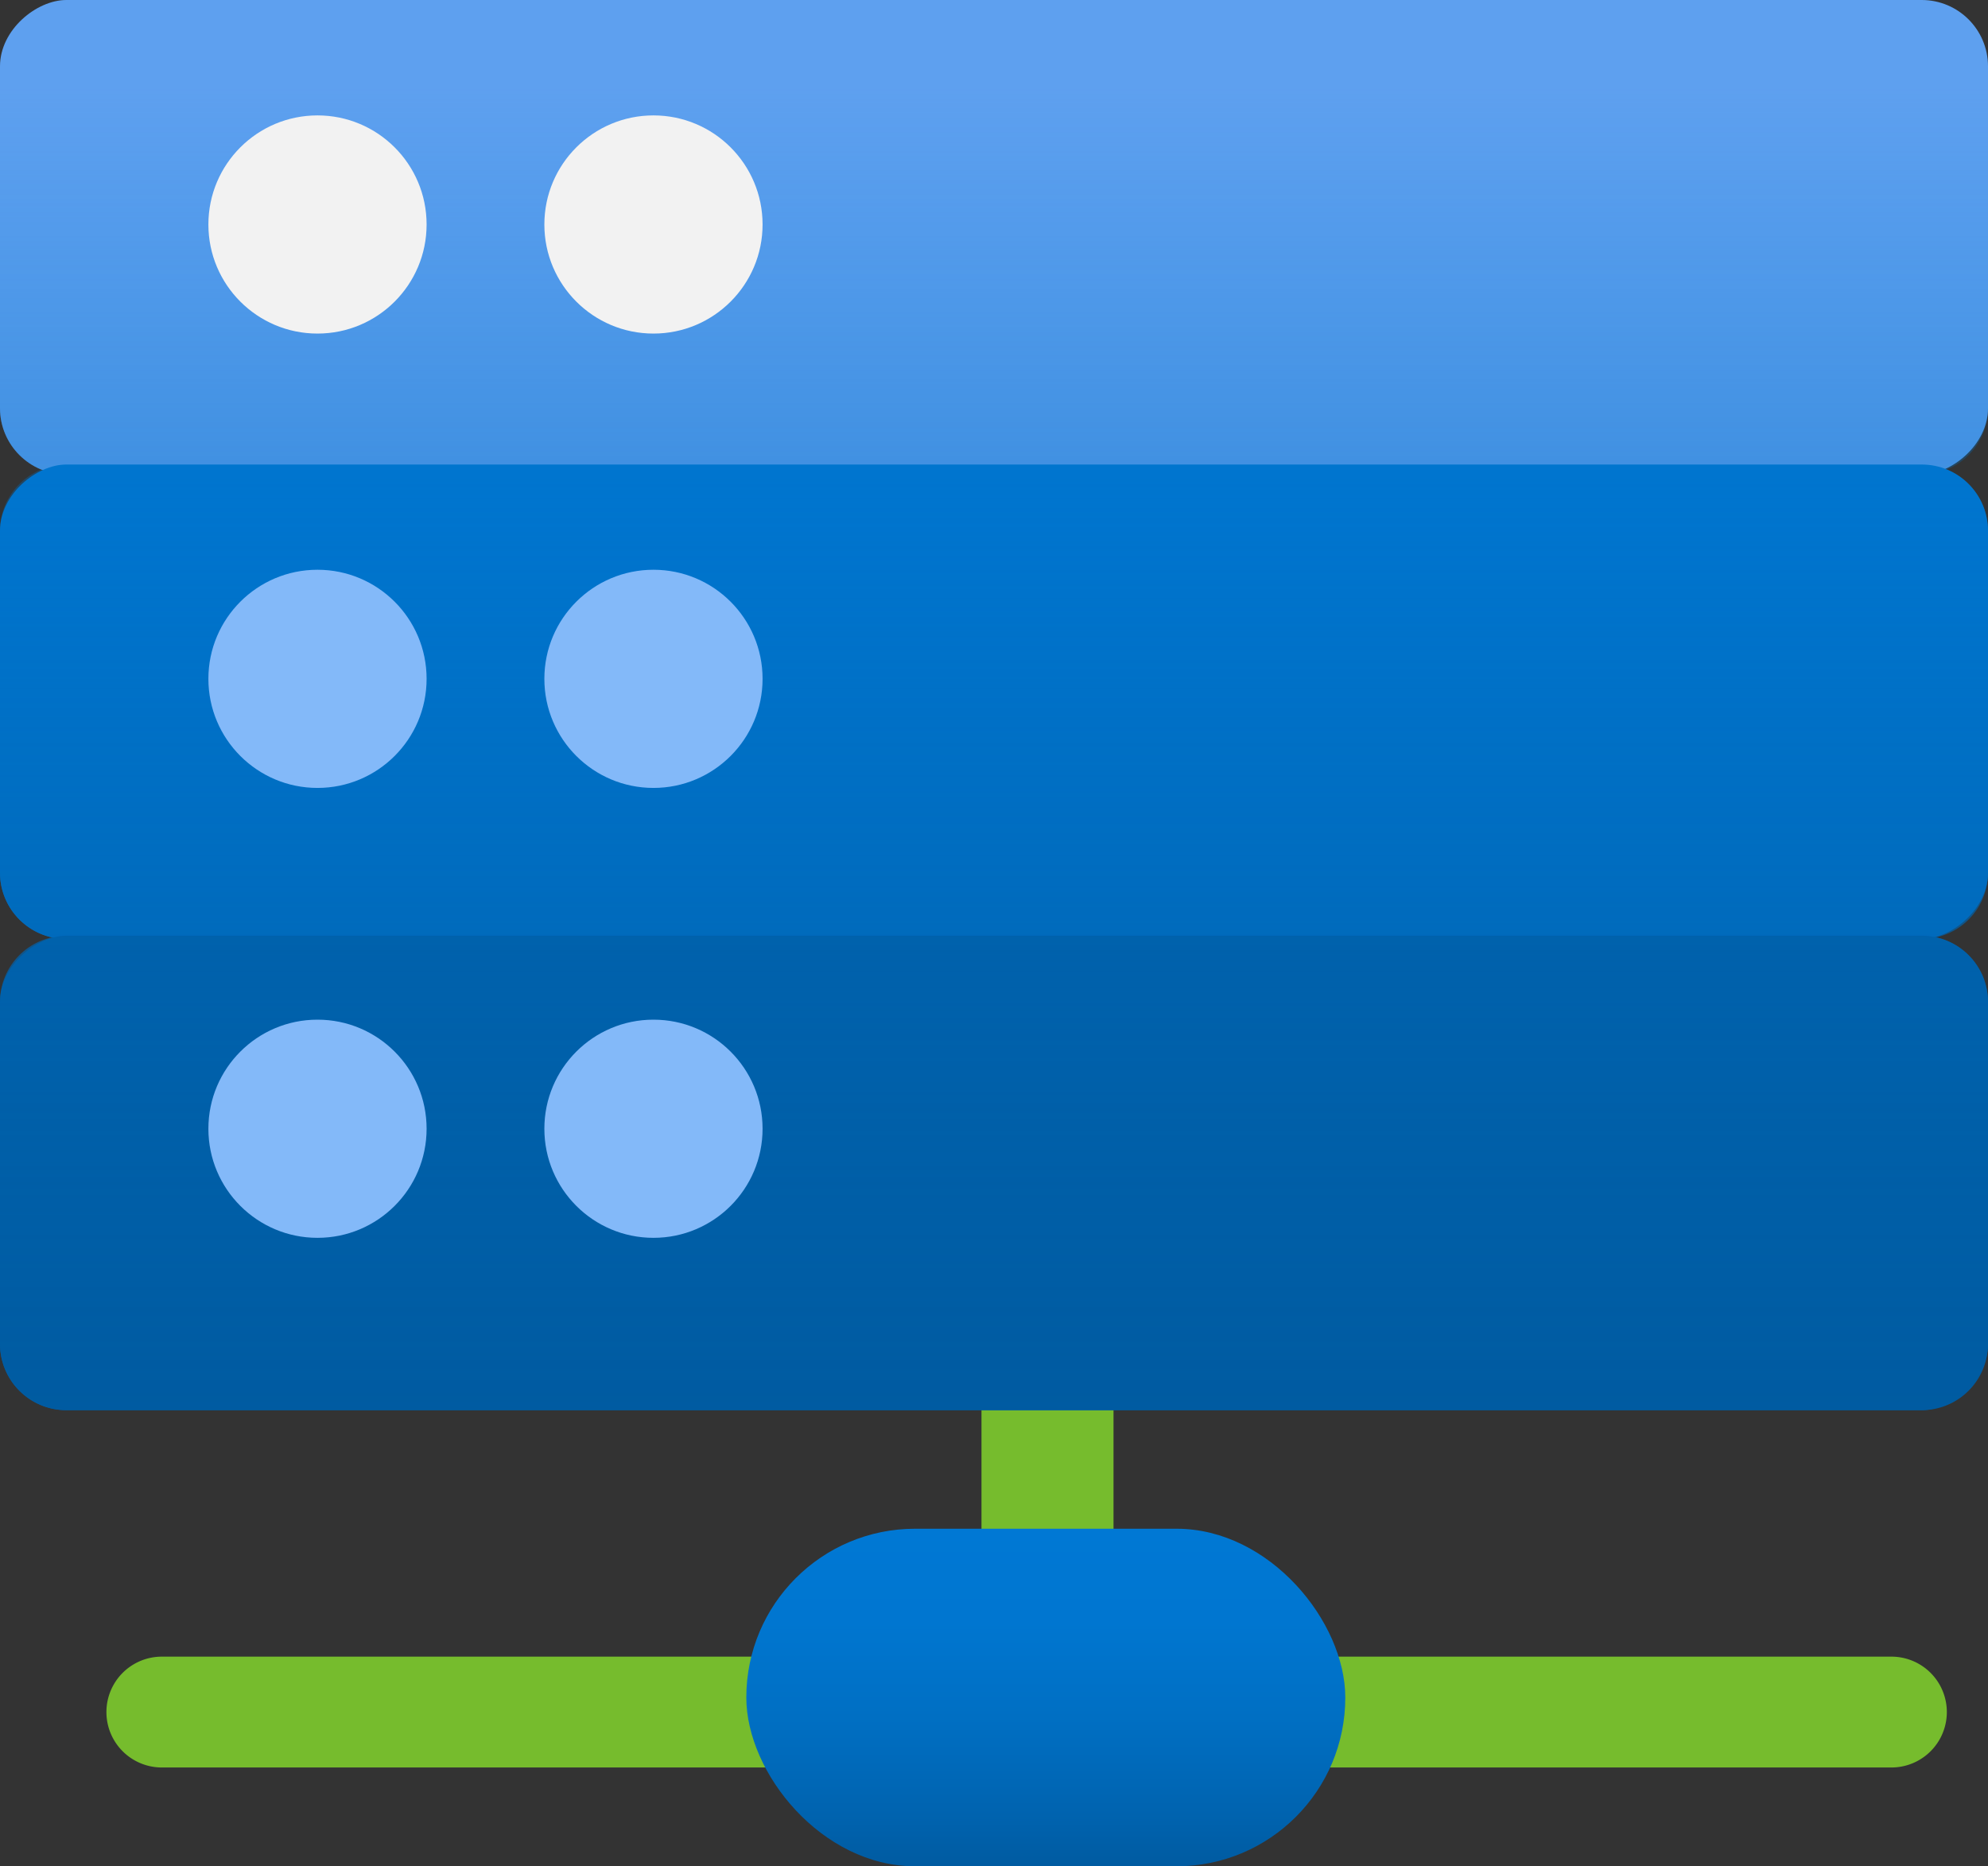<?xml version="1.0" encoding="UTF-8" standalone="no"?>
<svg
   width="17"
   height="15.962"
   viewBox="0 0 17 15.962"
   version="1.1"
   id="svg64352"
   sodipodi:docname="Bare_Metal_Infrastructure.svg"
   inkscape:version="1.1 (c68e22c387, 2021-05-23)"
   xmlns:inkscape="http://www.inkscape.org/namespaces/inkscape"
   xmlns:sodipodi="http://sodipodi.sourceforge.net/DTD/sodipodi-0.dtd"
   xmlns="http://www.w3.org/2000/svg"
   xmlns:svg="http://www.w3.org/2000/svg">
  <rect x="0" y="0" width="17" height="15.962" fill="#333333" stroke="none"/>
  <sodipodi:namedview
     id="namedview64354"
     pagecolor="#ffffff"
     bordercolor="#666666"
     borderopacity="1.0"
     inkscape:pageshadow="2"
     inkscape:pageopacity="0.0"
     inkscape:pagecheckerboard="0"
     showgrid="false"
     fit-margin-top="0"
     fit-margin-left="0"
     fit-margin-right="0"
     fit-margin-bottom="0"
     inkscape:zoom="44.055556"
     inkscape:cx="8.5006305"
     inkscape:cy="7.9785624"
     inkscape:window-width="1920"
     inkscape:window-height="1017"
     inkscape:window-x="-8"
     inkscape:window-y="-8"
     inkscape:window-maximized="1"
     inkscape:current-layer="svg64352" />
  <defs
     id="defs64319">
    <linearGradient
       id="f0659998-b74a-473e-b9c7-4711d5880464"
       x1="9"
       y1="13.08"
       x2="9"
       y2="1.019"
       gradientUnits="userSpaceOnUse"
       gradientTransform="translate(-0.5,-1.019)">
      <stop
         offset="0"
         stop-color="#005ba1"
         id="stop64299" />
      <stop
         offset="0.16"
         stop-color="#005fa8"
         stop-opacity="0.866"
         id="stop64301" />
      <stop
         offset="0.491"
         stop-color="#0069b9"
         stop-opacity="0.52"
         id="stop64303" />
      <stop
         offset="0.939"
         stop-color="#0078d4"
         stop-opacity="0"
         id="stop64305" />
    </linearGradient>
    <linearGradient
       id="a948df1a-09e7-439a-b0c5-b89ebd143bcd"
       x1="9.443"
       y1="16.981"
       x2="9.443"
       y2="14.094"
       gradientUnits="userSpaceOnUse"
       gradientTransform="translate(-0.5,-1.019)">
      <stop
         offset="0"
         stop-color="#005ba1"
         id="stop64308" />
      <stop
         offset="0.15"
         stop-color="#0063af"
         id="stop64310" />
      <stop
         offset="0.439"
         stop-color="#006fc3"
         id="stop64312" />
      <stop
         offset="0.724"
         stop-color="#0076d0"
         id="stop64314" />
      <stop
         offset="1"
         stop-color="#0078d4"
         id="stop64316" />
    </linearGradient>
  </defs>
  <path
     d="M 16.174,15.117 H 1.384 a 0.474,0.474 0 1 1 0,-0.948 H 16.174 a 0.474,0.474 0 1 1 0,0.948 z"
     fill="#76bc2d"
     id="path64321" />
  <rect
     x="8.393"
     y="11.685"
     width="1.129"
     height="2.994"
     fill="#76bc2d"
     id="rect64323" />
  <rect
     x="1.7261505e-07"
     y="-17"
     width="4.058"
     height="17"
     rx="0.567"
     transform="rotate(90)"
     fill="#5ea0ef"
     id="rect64325" />
  <rect
     x="3.973"
     y="-17"
     width="4.058"
     height="17"
     rx="0.567"
     transform="rotate(90)"
     fill="#0078d4"
     id="rect64327" />
  <rect
     x="8.003"
     y="-17"
     width="4.058"
     height="17"
     rx="0.567"
     transform="rotate(90)"
     fill="#005ba1"
     id="rect64329" />
  <path
     d="M 17,3.492 V 0.567 A 0.567,0.567 0 0 0 16.433,0 H 0.567 A 0.567,0.567 0 0 0 8.2052332e-8,0.567 V 3.492 A 0.567,0.567 0 0 0 0.352,4.016 0.566,0.566 0 0 0 8.2052332e-8,4.54 V 7.465 A 0.566,0.566 0 0 0 0.444,8.017 0.566,0.566 0 0 0 8.2052332e-8,8.57 v 2.924 A 0.567,0.567 0 0 0 0.567,12.061 H 16.433 A 0.567,0.567 0 0 0 17,11.494 V 8.57 A 0.566,0.566 0 0 0 16.556,8.017 0.566,0.566 0 0 0 17,7.465 V 4.54 A 0.566,0.566 0 0 0 16.648,4.016 0.567,0.567 0 0 0 17,3.492 Z"
     fill="url(#f0659998-b74a-473e-b9c7-4711d5880464)"
     id="path64333"
     style="fill:url(#f0659998-b74a-473e-b9c7-4711d5880464)" />
  <circle
     cx="2.715"
     cy="1.92"
     r="0.933"
     fill="#f2f2f2"
     id="circle64335" />
  <circle
     cx="5.588"
     cy="1.92"
     r="0.933"
     fill="#f2f2f2"
     id="circle64337" />
  <circle
     cx="2.715"
     cy="5.806"
     r="0.933"
     fill="#83b9f9"
     id="circle64339" />
  <circle
     cx="5.588"
     cy="5.806"
     r="0.933"
     fill="#83b9f9"
     id="circle64341" />
  <circle
     cx="2.715"
     cy="9.654"
     r="0.933"
     fill="#83b9f9"
     id="circle64343" />
  <circle
     cx="5.588"
     cy="9.654"
     r="0.933"
     fill="#83b9f9"
     id="circle64345" />
  <rect
     x="6.382"
     y="13.075"
     width="5.122"
     height="2.887"
     rx="1.443"
     fill="url(#a948df1a-09e7-439a-b0c5-b89ebd143bcd)"
     id="rect64347"
     style="fill:url(#a948df1a-09e7-439a-b0c5-b89ebd143bcd)" />
</svg>
